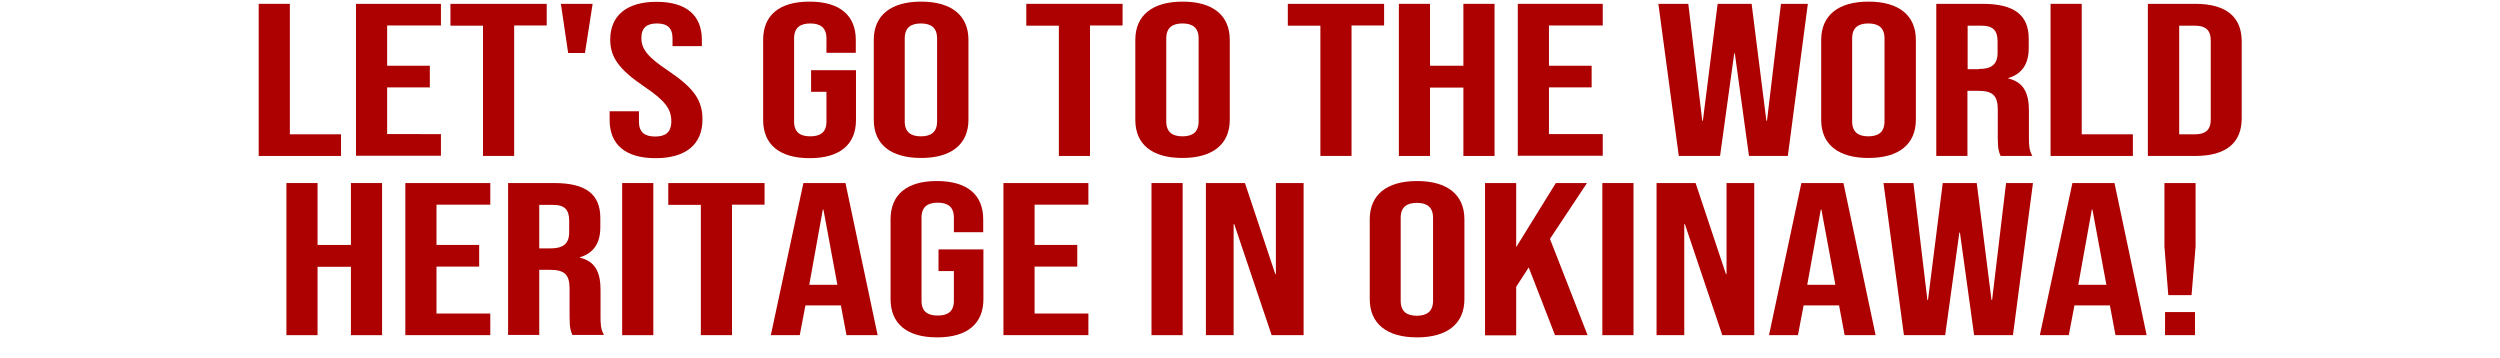 <?xml version="1.0" encoding="utf-8"?>
<!-- Generator: Adobe Illustrator 28.0.0, SVG Export Plug-In . SVG Version: 6.00 Build 0)  -->
<svg version="1.1" id="レイヤー_1" xmlns="http://www.w3.org/2000/svg" xmlns:xlink="http://www.w3.org/1999/xlink" x="0px"
	 y="0px" viewBox="0 0 1236 177" style="enable-background:new 0 0 1236 177;" xml:space="preserve">
<style type="text/css">
	.st0{fill:#AD0000;}
</style>
<g>
	<g>
		<path class="st0" d="M127.9,1.9h15.4v64.5h25.3v10.7h-40.7V1.9z"/>
		<path class="st0" d="M176,1.9h42v10.7h-26.6v19.9h21.1v10.7h-21.1v23.1H218v10.7h-42V1.9z"/>
		<path class="st0" d="M238.8,12.7h-16.1V1.9h47.6v10.7h-16.1v64.5h-15.4V12.7z"/>
		<path class="st0" d="M277.3,1.9H293l-3.8,24.3h-8.3L277.3,1.9z"/>
		<path class="st0" d="M301.4,59.3V55h14.5v5.2c0,5.4,3.1,7.3,8,7.3c4.9,0,8-1.9,8-7.5c0-6.2-3.1-10.2-13.1-17
			c-12.9-8.7-17.1-14.8-17.1-23.4c0-11.8,8-18.7,22.9-18.7S347,7.7,347,19.7v3.1h-14.5V19c0-5.4-2.8-7.4-7.7-7.4
			c-4.9,0-7.7,2-7.7,7.2c0,5.5,3.2,9.5,13.3,16.2c12.9,8.7,16.9,14.7,16.9,24.1c0,12.2-8.1,19.1-23.2,19.1S301.4,71.3,301.4,59.3z"
			/>
		<path class="st0" d="M377.3,59.3V19.7c0-12,7.8-18.9,22.9-18.9s22.9,6.9,22.9,18.9v6.4h-14.5V19c0-5.4-3.1-7.4-8-7.4s-8,2-8,7.4
			v41.1c0,5.4,3.1,7.3,8,7.3s8-1.9,8-7.3V45.4H401V34.7h22.2v24.6c0,12-7.8,18.9-22.9,18.9S377.3,71.3,377.3,59.3z"/>
		<path class="st0" d="M432,59.3V19.7c0-12,8.3-18.9,23.4-18.9s23.4,6.9,23.4,18.9v39.5c0,12-8.3,18.9-23.4,18.9S432,71.3,432,59.3z
			 M463.3,60V19c0-5.4-3.1-7.4-8-7.4s-8,2-8,7.4v41c0,5.4,3.1,7.4,8,7.4S463.3,65.4,463.3,60z"/>
		<path class="st0" d="M523.5,12.7h-16.1V1.9H555v10.7h-16.1v64.5h-15.4V12.7z"/>
		<path class="st0" d="M561.3,59.3V19.7c0-12,8.3-18.9,23.4-18.9S608,7.7,608,19.7v39.5c0,12-8.3,18.9-23.4,18.9
			S561.3,71.3,561.3,59.3z M592.6,60V19c0-5.4-3.1-7.4-8-7.4s-8,2-8,7.4v41c0,5.4,3.1,7.4,8,7.4S592.6,65.4,592.6,60z"/>
		<path class="st0" d="M652.8,12.7h-16.1V1.9h47.6v10.7h-16.1v64.5h-15.4V12.7z"/>
		<path class="st0" d="M691.6,1.9H707v30.6h16.5V1.9h15.4v75.2h-15.4V43.3H707v33.8h-15.4V1.9z"/>
		<path class="st0" d="M750.4,1.9h42v10.7h-26.6v19.9h21.1v10.7h-21.1v23.1h26.6v10.7h-42V1.9z"/>
		<path class="st0" d="M819.9,1.9h14.8l6.9,57.8h0.3l7.3-57.8H866l7.3,57.8h0.3l6.9-57.8h13.3l-9.9,75.2h-19.2l-7-50.7h-0.3l-7,50.7
			h-20.4L819.9,1.9z"/>
		<path class="st0" d="M900.4,59.3V19.7c0-12,8.3-18.9,23.4-18.9s23.4,6.9,23.4,18.9v39.5c0,12-8.3,18.9-23.4,18.9
			S900.4,71.3,900.4,59.3z M931.7,60V19c0-5.4-3.1-7.4-8-7.4s-8,2-8,7.4v41c0,5.4,3.1,7.4,8,7.4S931.7,65.4,931.7,60z"/>
		<path class="st0" d="M957.4,1.9h22.8c15.9,0,22.8,5.7,22.8,17.3v4.6c0,7.7-3.2,12.7-10.1,14.8v0.2c7.7,1.8,10.2,7.4,10.2,15.9V68
			c0,3.7,0.1,6.3,1.7,9.1h-15.7c-0.8-1.9-1.4-3.1-1.4-9.2V54.1c0-7-2.7-9.2-9.7-9.2h-5.3v32.2h-15.4V1.9z M978.4,34.1
			c5.7,0,9.2-1.9,9.2-7.9v-5.8c0-5.4-2.4-7.7-7.8-7.7h-7v21.5H978.4z"/>
		<path class="st0" d="M1013.8,1.9h15.4v64.5h25.3v10.7h-40.7V1.9z"/>
		<path class="st0" d="M1061.9,1.9h23.5c15.4,0,22.9,6.6,22.9,18.6v38c0,12-7.6,18.6-22.9,18.6h-23.5V1.9z M1085.2,66.4
			c4.9,0,7.8-1.9,7.8-7.3V20c0-5.4-2.9-7.3-7.8-7.3h-7.8v53.7H1085.2z"/>
	</g>
</g>
<g>
	<g>
		<path class="st0" d="M141.7,90.5H157v30.6h16.5V90.5h15.4v75.2h-15.4v-33.8H157v33.8h-15.4V90.5z"/>
		<path class="st0" d="M200.4,90.5h42v10.7h-26.6v19.9h21.1v10.7h-21.1V155h26.6v10.7h-42V90.5z"/>
		<path class="st0" d="M251.2,90.5H274c15.9,0,22.8,5.7,22.8,17.3v4.6c0,7.7-3.2,12.7-10.1,14.8v0.2c7.7,1.8,10.2,7.4,10.2,15.9
			v13.2c0,3.7,0.1,6.3,1.7,9.1H283c-0.8-1.9-1.4-3.1-1.4-9.2v-13.8c0-7-2.7-9.2-9.7-9.2h-5.3v32.2h-15.4V90.5z M272.2,122.8
			c5.7,0,9.2-1.9,9.2-7.9V109c0-5.4-2.4-7.7-7.8-7.7h-7v21.5H272.2z"/>
		<path class="st0" d="M307.6,90.5H323v75.2h-15.4V90.5z"/>
		<path class="st0" d="M346.5,101.3h-16.1V90.5h47.6v10.7h-16.1v64.5h-15.4V101.3z"/>
		<path class="st0" d="M397.2,90.5h20.8l15.9,75.2h-15.4l-2.8-14.9v0.2h-17.5l-2.8,14.7h-14.3L397.2,90.5z M414,140.8l-6.9-37.2
			h-0.3l-6.7,37.2H414z"/>
		<path class="st0" d="M440.3,147.9v-39.5c0-12,7.8-18.9,22.9-18.9s22.9,6.9,22.9,18.9v6.4h-14.5v-7.2c0-5.4-3.1-7.4-8-7.4
			s-8,2-8,7.4v41.1c0,5.4,3.1,7.3,8,7.3s8-1.9,8-7.3V134H464v-10.7h22.2v24.6c0,12-7.8,18.9-22.9,18.9S440.3,159.9,440.3,147.9z"/>
		<path class="st0" d="M496.1,90.5h42v10.7h-26.6v19.9h21.1v10.7h-21.1V155h26.6v10.7h-42V90.5z"/>
		<path class="st0" d="M569.3,90.5h15.4v75.2h-15.4V90.5z"/>
		<path class="st0" d="M596.2,90.5h19.3l15,45h0.3v-45h13.7v75.2h-15.8l-18.5-54.9h-0.3v54.9h-13.7V90.5z"/>
		<path class="st0" d="M677.2,147.9v-39.5c0-12,8.3-18.9,23.4-18.9s23.4,6.9,23.4,18.9v39.5c0,12-8.3,18.9-23.4,18.9
			S677.2,159.9,677.2,147.9z M708.5,148.7v-41c0-5.4-3.1-7.4-8-7.4s-8,2-8,7.4v41c0,5.4,3.1,7.4,8,7.4S708.5,154,708.5,148.7z"/>
		<path class="st0" d="M734.2,90.5h15.4v31.7l19.6-31.7h15.4l-18.3,27.6l18.6,47.6h-16.1l-13-33.5l-6.2,9.6v24h-15.4V90.5z"/>
		<path class="st0" d="M792.2,90.5h15.4v75.2h-15.4V90.5z"/>
		<path class="st0" d="M819,90.5h19.3l15,45h0.3v-45h13.7v75.2h-15.8L833,110.8h-0.3v54.9H819V90.5z"/>
		<path class="st0" d="M890.6,90.5h20.8l15.9,75.2H912l-2.8-14.9v0.2h-17.5l-2.8,14.7h-14.3L890.6,90.5z M907.4,140.8l-6.9-37.2
			h-0.3l-6.7,37.2H907.4z"/>
		<path class="st0" d="M931.2,90.5H946l6.9,57.8h0.3l7.3-57.8h16.8l7.3,57.8h0.3l6.9-57.8h13.3l-9.9,75.2h-19.2l-7-50.7h-0.3
			l-7,50.7h-20.4L931.2,90.5z"/>
		<path class="st0" d="M1024.6,90.5h20.8l15.9,75.2h-15.4l-2.8-14.9v0.2h-17.5l-2.8,14.7h-14.3L1024.6,90.5z M1041.4,140.8
			l-6.9-37.2h-0.3l-6.7,37.2H1041.4z"/>
		<path class="st0" d="M1070.1,121.9V90.5h15.4v31.4l-2,24h-11.5L1070.1,121.9z M1070.4,154.3h14.8v11.4h-14.8V154.3z"/>
	</g>
</g>
</svg>

